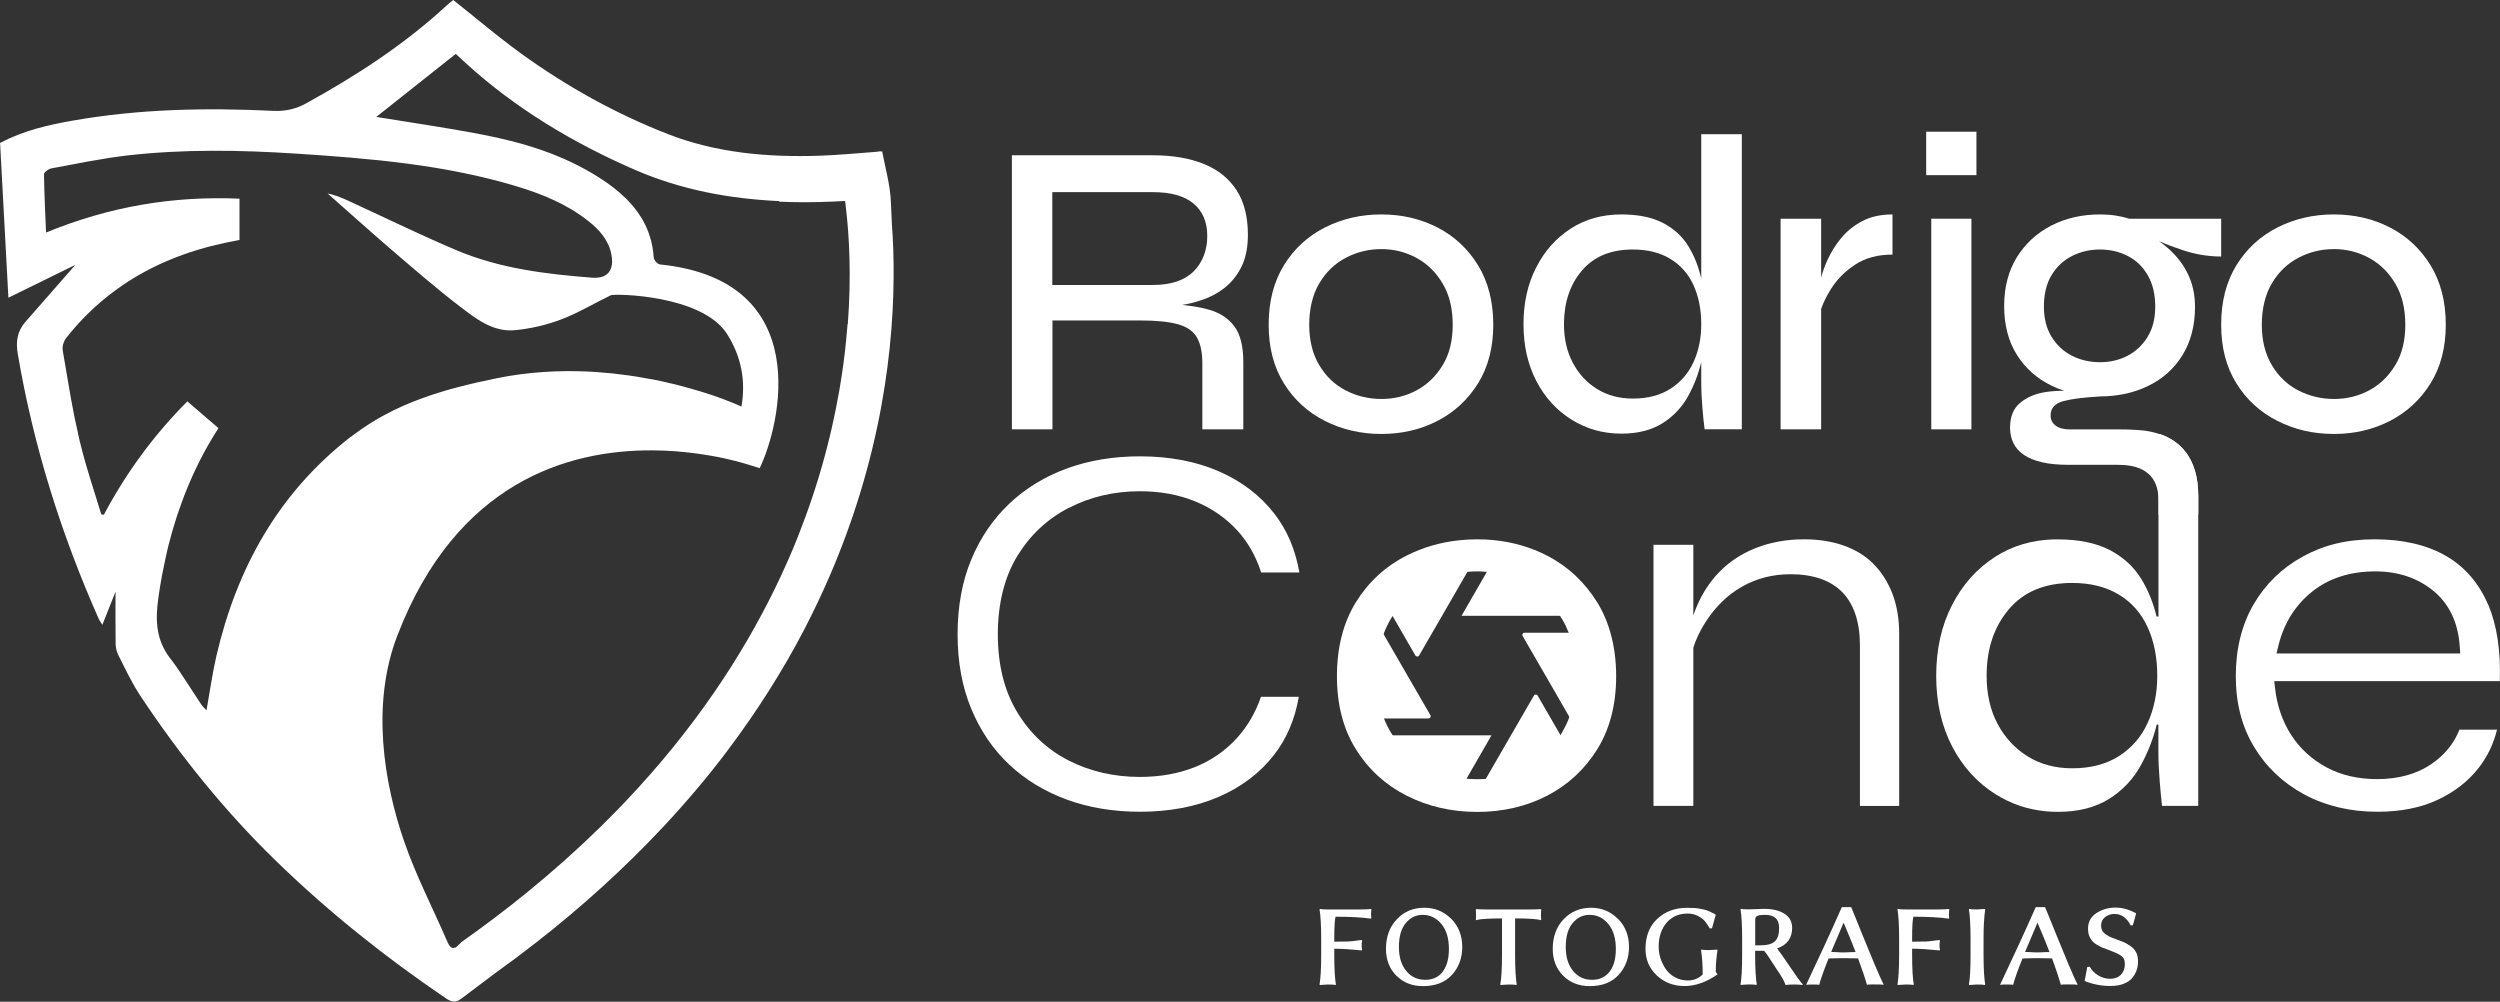 <?xml version="1.0" encoding="UTF-8"?>
<svg id="Camada_2" data-name="Camada 2" xmlns="http://www.w3.org/2000/svg" viewBox="0 0 309.42 123.98">
  <rect x="0" y="0" width="309.42" height="123.98" fill="#333333" stroke="none"/>
  <defs>
    <style>
      .cls-1 {
        fill: #fff;
      }
    </style>
  </defs>
  <g id="Camada_1-2" data-name="Camada 1">
    <g>
      <g>
        <polygon class="cls-1" points="56.18 117.26 56.27 117.33 56.27 117.33 56.18 117.26 56.18 117.26"/>
        <polygon class="cls-1" points="56.18 117.34 56.18 117.34 56.18 117.26 56.18 117.26 56.18 117.34"/>
        <path class="cls-1" d="M56.43,117.27c-.06.02-.11.04-.16.05h0s.1-.03.16-.05l.34-.32h0l-.34.32Z"/>
        <path class="cls-1" d="M110.39,27.8c-.04-.95-.09-1.91-.13-2.86-.09-2.12-.71-4.21-1.07-6.2-.07,0-.15,0-.22.01v-.03s-.49.07-.49.07c-2.45.18-4.7.4-6.96.48-6.44.22-12.81-.32-18.87-2.68-6.43-2.51-12.44-5.85-18.04-9.88-.43-.31-.86-.63-1.28-.95,0,0-.01-.01-.03-.02-1.9-1.44-3.75-2.96-5.63-4.48-.52-.42-1.05-.84-1.58-1.26-.2.17-.52.41-.8.67-5.24,4.84-11.16,8.68-17.38,12.11-1.31.73-2.62,1.01-4.1.94-8.29-.4-16.56-.24-24.76,1.2-3.07.54-6.1,1.22-9.04,2.77.33,6.3.67,12.62,1.03,19.16,2.91-1.43,5.57-2.73,8.29-4.07-2.12,2.43-4.13,4.73-6.16,7.03-1.04,1.19-1.24,2.43-.96,4.05,1.94,11.37,5.36,22.26,10.03,32.78.09.2.23.37.43.69.58-1.47,1.11-2.79,1.63-4.1,0,2.11-.02,4.18.01,6.24,0,.51.07,1.07.29,1.51.88,1.74,1.7,3.53,2.78,5.15,4.91,7.41,10.47,14.3,16.86,20.5,6.48,6.29,13.51,11.89,20.98,16.95.36.24.67.38.98.38.29,0,.57-.11.91-.37,1.36-1.03,2.72-2.06,4.09-3.08,1.74-1.25,3.44-2.52,5.11-3.82,5.76-4.49,11-9.26,15.69-14.26,2.86-3.05,5.52-6.19,7.96-9.42l.04-.06c3.67-4.86,6.9-9.96,9.6-15.15.31-.61.62-1.21.91-1.81,8.08-16.32,10-31.3,10.09-41.46.03-2.58-.07-4.85-.21-6.75ZM43.4,54.07c-8.94,6.95-14.1,16.25-16.62,27.13-.5,2.16-.8,4.37-1.22,6.71t0,0c-.09-.1-.19-.19-.27-.28,0,0-.01-.02-.02-.02-.03-.03-.06-.06-.08-.08-.01-.01-.03-.03-.04-.04-.03-.03-.05-.05-.07-.08-.05-.06-.09-.11-.14-.17,0,0,0-.01-.01-.02-.27-.41-.54-.82-.81-1.23-.05-.08-.1-.15-.15-.23-.23-.36-.46-.72-.7-1.08-.13-.2-.26-.4-.39-.59,0-.01-.01-.03-.03-.04-.18-.28-.37-.56-.55-.84-.16-.24-.33-.48-.49-.72-.09-.12-.17-.24-.25-.35-.05-.06-.09-.13-.14-.19-.12-.17-.25-.34-.38-.5-1.74-2.27-1.82-4.73-1.45-7.38.13-.94.28-1.87.45-2.79.13-.69.27-1.38.42-2.06.05-.23.1-.46.15-.68.06-.26.12-.52.18-.77-.07.26-.13.52-.19.77.09-.37.18-.74.27-1.11,0-.03.02-.06.02-.09,0-.03.02-.06.03-.08.09-.38.19-.75.3-1.13.03-.12.06-.23.1-.34.02-.08.04-.15.06-.23.05-.16.1-.33.15-.49.06-.2.12-.41.19-.61.05-.18.11-.35.16-.52.08-.24.15-.47.24-.7.04-.12.09-.25.13-.37.03-.1.07-.21.11-.3l.06-.18c.12-.32.23-.63.35-.95.04-.09.07-.19.11-.29.16-.41.33-.82.5-1.23.17-.41.35-.81.53-1.21.05-.12.11-.24.17-.36.05-.12.11-.24.17-.36.1-.21.2-.43.31-.64.07-.15.15-.3.22-.44.14-.27.28-.55.43-.82.22-.42.46-.83.7-1.25.36-.62.73-1.24,1.13-1.85-1.31-1.12-2.54-2.18-3.85-3.31-2.09,2.09-3.98,4.3-5.7,6.64s-3.26,4.8-4.63,7.38h0c-.11,0-.21-.02-.32-.03-.61-2.04-1.29-4.06-1.88-6.11l-.09-.31c-.08-.28-.16-.57-.24-.86-.01-.05-.03-.09-.04-.14-.02-.06-.03-.11-.04-.16-.06-.21-.11-.42-.16-.62-.06-.24-.12-.47-.18-.71-.02-.08-.04-.15-.06-.23-.21-.92-.41-1.85-.6-2.77-.02-.1-.04-.2-.06-.3-.1-.51-.19-1.01-.29-1.52-.06-.32-.12-.65-.18-.98-.02-.12-.04-.23-.06-.35-.03-.17-.06-.34-.09-.51-.27-1.58-.54-3.17-.81-4.75-.08-.47.12-1.12.42-1.5.18-.23.37-.46.56-.69.03-.04.07-.09.11-.13,0,0,0-.01.01-.02.16-.19.32-.38.49-.57.16-.19.33-.37.5-.55.12-.13.24-.26.37-.4.19-.2.39-.4.59-.6.27-.26.53-.52.8-.76.27-.25.54-.49.82-.73.14-.12.28-.24.42-.35.05-.05.11-.09.16-.13.31-.26.64-.52.96-.75.05-.04.11-.08.16-.12.15-.11.29-.21.44-.32.18-.13.37-.26.55-.39.01,0,.03-.02.04-.03,3.77-2.57,8.05-4.27,12.76-5.27.55-.12,1.09-.21,1.72-.34v-5.11c-8.26-.36-16.15.99-23.94,4.19-.05-1.11-.1-2.18-.14-3.23-.03-.75-.06-1.49-.08-2.23v-.12c-.01-.45-.03-.89-.03-1.34v-.09c0-.07,0-.14,0-.21,0-.02,0-.04,0-.06.02-.07.08-.15.15-.22,0-.01.02-.02.03-.03.07-.07.15-.13.23-.19.15-.1.32-.18.45-.21,3.14-.58,6.28-1.24,9.44-1.61,6.94-.79,13.91-.68,20.86-.23,9.22.6,18.42,1.36,27.33,4.05,3.15.95,6.19,2.19,8.81,4.25,1.41,1.1,2.59,2.39,2.93,4.24.22,1.19-.03,2.05-.7,2.49-.4.27-.96.38-1.66.33-5.75-.44-11.47-1.14-16.83-3.4-.57-.24-1.13-.48-1.69-.73-.56-.24-1.12-.49-1.68-.75-3.35-1.51-6.68-3.11-10.02-4.65-.82-.37-1.65-.72-2.56-.9,2.63,2.32,5.24,4.67,7.9,6.96,2.79,2.39,5.57,4.81,8.49,7.04,1.98,1.51,4.07,3.17,6.76,2.93,1.95-.18,3.94-.64,5.78-1.34,2.12-.8,4.09-2.01,6.14-2.99.43-.2,11.29-.09,14.39,4.82,1.72,2.73,2.33,5.7,1.77,8.96t0,0s-.2-.09-.52-.23c-.32-.14-.79-.33-1.38-.55-.05-.02-.09-.03-.14-.06-.05-.02-.11-.03-.16-.06-.04-.02-.08-.03-.12-.05-.17-.06-.34-.12-.52-.18-.02,0-.04-.02-.07-.03-.03-.01-.07-.03-.11-.04-.06-.02-.11-.04-.17-.06-.07-.03-.15-.05-.22-.08,0,0,0,0,0,0-.13-.05-.27-.09-.4-.14,0,0-.02,0-.03,0-.71-.24-1.52-.49-2.39-.73-.02,0-.04-.01-.06-.02-.35-.1-.71-.2-1.09-.3h0c-.69-.18-1.42-.36-2.19-.53-.08-.02-.16-.04-.24-.06h0c-.43-.09-.87-.18-1.32-.27-.02,0-.04,0-.06,0-.54-.1-1.08-.2-1.64-.29-.1-.02-.2-.03-.3-.05-.24-.04-.49-.08-.73-.11-.05,0-.1-.01-.15-.02-.63-.09-1.27-.17-1.93-.24-.68-.07-1.37-.13-2.08-.18-.36-.02-.71-.04-1.07-.06-3.5-.15-7.27.04-11.13.82-1.73.35-3.42.73-5.07,1.17-.37.1-.73.2-1.1.3-.18.06-.36.11-.54.16-.36.11-.72.22-1.08.34-.03,0-.06.02-.09.03-.27.09-.54.18-.81.27-.05.02-.11.04-.16.06-.24.09-.49.17-.72.26-.08.03-.15.06-.23.09l-.63.24c-.1.04-.2.08-.3.12-.24.1-.47.19-.7.3h-.03c-1.88.83-3.69,1.81-5.42,3.02-.41.28-.82.58-1.22.89ZM104.9,40.11c-.05.63-.11,1.28-.17,1.94-.19,1.98-.47,4.08-.85,6.28-.13.73-.27,1.48-.42,2.23-.3,1.51-.65,3.07-1.06,4.66-.2.79-.42,1.6-.65,2.41-.58,2.03-1.25,4.12-2.03,6.25-.31.85-.64,1.71-.98,2.58-.34.86-.7,1.74-1.09,2.62-.12.28-.25.57-.38.85-.89,2-1.88,4.03-2.98,6.08-4.59,8.61-11.05,17.61-20.07,26.43-2.78,2.72-5.81,5.43-9.1,8.1-2.51,2.04-5.18,4.06-8.01,6.06l-.33.34h-.02l-.34.32c-.06.02-.11.04-.15.05l-.09-.06v.08c-.37.04-.6-.27-.85-.86-1.77-4.1-3.84-8.08-5.3-12.3-2.53-7.32-4.12-17.02-.85-25.51,7.32-19.02,21.16-22.97,31.54-22.92.47,0,.94.01,1.4.03.44.02.88.04,1.31.07,1.6.12,3.09.31,4.41.54.32.06.64.11.94.17.33.06.66.13.97.2.16.04.31.07.46.11,1.1.25,1.99.5,3.76,1.07.03.01.05.02.05.02,2.53-5.19,7-23.25-12.32-25.22-.29-.03-.58-.33-.71-.61-.05-.09-.07-.18-.08-.26-.03-.43-.08-.85-.15-1.26-.1-.54-.23-1.06-.4-1.55-.04-.12-.09-.24-.13-.37-.18-.48-.4-.94-.64-1.38-.06-.11-.12-.21-.19-.32-.26-.43-.55-.84-.86-1.23s-.65-.76-1.01-1.13c-.99-.98-2.14-1.86-3.39-2.65-4.45-2.84-9.42-4.35-14.54-5.33-4.33-.84-8.72-1.46-13.03-2.17,3.16-2.51,6.43-5.09,9.84-7.8.43.41.86.81,1.3,1.2,6.11,5.55,13.16,9.79,20.81,13.12,5.77,2.51,11.74,3.61,17.92,3.9v.07c1.13.05,2.19.07,3.17.07,1.19,0,2.41-.03,3.65-.09l1.34-.07.15,1.34c.34,3,.64,7.83.18,13.91Z"/>
      </g>
      <g>
        <path class="cls-1" d="M169.73,112.56l-.04-.06c-.32.04-.73.06-1.21.06h-4.11c-.46,0-.81-.02-1.03-.06l-.02.06c.13.81.2,2.01.2,3.62v2.05c0,1.61-.07,2.81-.2,3.62l.02.06.99-.06c.49,0,.82.02.99.06l.02-.06c-.13-.81-.2-2.01-.2-3.62v-.81c.93,0,2.06.08,3.39.21l.06-.06c-.04-.19-.06-.39-.06-.58s.02-.39.06-.58l-.06-.06c-.21.01-.48.04-.8.09-.31.05-.64.08-.98.09-.34.01-.88.02-1.61.02v-.37c0-1.46.06-2.36.16-2.72,1.81,0,3.27.08,4.39.24l.04-.09c-.03-.22-.04-.36-.04-.43,0-.04.01-.24.04-.62Z"/>
        <path class="cls-1" d="M179.6,113.71c-.91-.91-2.02-1.36-3.32-1.36-1.37,0-2.5.47-3.4,1.43-.9.95-1.34,2.17-1.34,3.66,0,1.35.43,2.46,1.29,3.32.86.86,1.95,1.29,3.29,1.29,1.54,0,2.74-.46,3.59-1.4.85-.93,1.27-2.09,1.27-3.46s-.46-2.57-1.37-3.48ZM178.56,120.28c-.52.66-1.24.99-2.16.99-.98,0-1.77-.37-2.37-1.12-.6-.74-.89-1.72-.89-2.95,0-1.28.28-2.27.85-2.95.57-.68,1.26-1.02,2.08-1.02.93,0,1.71.38,2.33,1.13.62.75.93,1.78.93,3.09,0,1.22-.26,2.16-.78,2.82Z"/>
        <path class="cls-1" d="M190.74,112.56l-.04-.04c-.4.03-.77.04-1.1.04h-5.78c-.34,0-.71-.01-1.12-.04l-.04.04c.04.55.04.98,0,1.27l.04.06.24-.06c.15-.04.49-.08,1.03-.11.53-.03,1.18-.05,1.93-.05v4.54c0,1.62-.07,2.83-.21,3.64l.02.06,1-.06c.44,0,.76.02.97.06l.04-.06c-.13-.85-.2-2.06-.2-3.64v-4.54c1.68,0,2.74.07,3.19.22l.04-.06c-.04-.3-.04-.72,0-1.27Z"/>
        <path class="cls-1" d="M200.23,113.71c-.91-.91-2.02-1.36-3.32-1.36s-2.5.47-3.39,1.43c-.9.95-1.34,2.17-1.34,3.66,0,1.35.43,2.46,1.29,3.32.86.86,1.95,1.29,3.28,1.29,1.55,0,2.74-.46,3.59-1.4.85-.93,1.28-2.09,1.28-3.46s-.46-2.57-1.37-3.48ZM199.2,120.28c-.52.66-1.24.99-2.15.99-.98,0-1.77-.37-2.37-1.12-.6-.74-.89-1.72-.89-2.95,0-1.28.28-2.27.85-2.95.57-.68,1.26-1.02,2.09-1.02.93,0,1.71.38,2.33,1.13.62.75.93,1.78.93,3.09,0,1.22-.26,2.16-.78,2.82Z"/>
        <path class="cls-1" d="M212.36,120.14v-.02c0-.79.08-1.64.21-2.53l-.03-.06-1.01.06c-.45,0-.77-.02-.95-.06l-.04.06c.13.95.2,1.93.2,2.93v.08c-.49.5-1.11.75-1.84.75-.59,0-1.13-.14-1.62-.41-.49-.28-.87-.63-1.15-1.05-.27-.43-.49-.87-.63-1.33s-.21-.92-.21-1.37c0-1.22.33-2.22.98-2.98.65-.76,1.52-1.14,2.58-1.14.5,0,.94.1,1.31.3.38.2.66.41.85.64.18.23.39.53.61.9l.27-.02.46-1.65-.04-.07s-.13-.06-.27-.14c-.14-.08-.25-.13-.32-.16-.07-.03-.18-.07-.33-.14-.15-.07-.3-.12-.46-.15-.15-.03-.33-.07-.54-.11s-.46-.07-.73-.09c-.27-.01-.56-.02-.87-.02-1.49,0-2.71.46-3.68,1.37-.97.91-1.45,2.16-1.45,3.72,0,1.3.46,2.39,1.39,3.27.93.88,2.08,1.32,3.47,1.32,1.31,0,2.67-.48,4.07-1.45-.17-.16-.25-.31-.25-.46Z"/>
        <path class="cls-1" d="M221.53,119.64c-.72-1.07-1.25-1.83-1.58-2.26,1.25-.43,1.86-1.28,1.86-2.53,0-.76-.31-1.35-.94-1.75-.62-.4-1.46-.61-2.5-.61-.15,0-.44,0-.88.03-.43.02-.79.03-1.07.03-.46,0-.78-.02-.98-.06l-.02.06c.13.81.2,2.01.2,3.62v2.05c0,1.61-.06,2.81-.2,3.62l.02.06.98-.06c.45,0,.77.02.97.06l.04-.06c-.13-.85-.2-2.05-.2-3.62v-.54h.75c.06,0,.12,0,.18,0,.06,0,.12,0,.18,0,.1.12.21.25.31.39.1.14.21.29.3.44.1.15.19.29.27.42.09.14.18.29.3.46.11.18.21.33.3.46.67.96,1.06,1.65,1.17,2.06.24-.04.6-.06,1.1-.06.41,0,.74.02,1,.06l.04-.06c-.35-.4-.88-1.14-1.6-2.21ZM219.65,116.53c-.37.32-.94.47-1.74.47h-.67v-3.17c0-.22.08-.37.24-.46.16-.09.49-.14.98-.14,1.16,0,1.74.54,1.74,1.63,0,.79-.18,1.35-.55,1.67Z"/>
        <path class="cls-1" d="M232.12,119.61c-.46-1.09-1-2.4-1.61-3.91-.61-1.52-1.07-2.66-1.39-3.43h-1.16c-1.4,3.17-2.88,6.37-4.42,9.62.14-.03.43-.04.89-.04.35,0,.6.01.73.04.2-.76.59-1.85,1.16-3.26.28-.01.61-.02.98-.03.37,0,.68-.01.92-.01.18,0,.38,0,.61.01.23,0,.41,0,.54.01.14,0,.33,0,.6.01.49,1.34.86,2.42,1.1,3.26.17-.03.42-.04.75-.04.72,0,1.16.01,1.33.04-.22-.43-.57-1.19-1.03-2.28ZM228.89,117.86c-.28.01-.52.02-.73.02-.15,0-.41,0-.77-.03-.36-.02-.61-.03-.75-.03.15-.36.32-.75.49-1.16.18-.41.37-.86.57-1.34.2-.48.35-.83.45-1.07h.05c.19.45.37.88.55,1.31.18.43.34.82.49,1.19.15.37.29.73.42,1.08-.25,0-.51.01-.79.02Z"/>
        <path class="cls-1" d="M241.26,112.56l-.04-.06c-.32.04-.73.06-1.22.06h-4.1c-.47,0-.81-.02-1.03-.06l-.02.06c.13.81.2,2.01.2,3.62v2.05c0,1.61-.07,2.81-.2,3.62l.02.06.99-.06c.49,0,.82.02.98.06l.02-.06c-.13-.81-.2-2.01-.2-3.62v-.81c.93,0,2.06.08,3.39.21l.06-.06c-.04-.19-.06-.39-.06-.58s.02-.39.06-.58l-.06-.06c-.21.01-.48.04-.8.09-.31.05-.64.08-.98.09-.34.01-.88.02-1.61.02v-.37c0-1.46.05-2.36.16-2.72,1.81,0,3.27.08,4.39.24l.04-.09c-.03-.22-.04-.36-.04-.43,0-.04.01-.24.04-.62Z"/>
        <path class="cls-1" d="M245.5,116.18c0-1.39.06-2.59.2-3.62l-.04-.06-.97.06c-.46,0-.79-.02-.98-.06l-.02.06c.13.81.2,2.01.2,3.62v2.05c0,1.61-.06,2.81-.2,3.62l.02.06.98-.06c.46,0,.78.02.97.06l.04-.06c-.13-.85-.2-2.05-.2-3.62v-2.05Z"/>
        <path class="cls-1" d="M256.12,119.61c-.46-1.09-1-2.4-1.61-3.91-.61-1.52-1.07-2.66-1.4-3.43h-1.15c-1.4,3.17-2.88,6.37-4.42,9.62.14-.03.43-.04.89-.04.36,0,.6.01.73.04.2-.76.59-1.85,1.16-3.26.28-.01.61-.02.99-.03.37,0,.68-.01.92-.01.18,0,.38,0,.61.01.23,0,.41,0,.54.01.14,0,.34,0,.6.01.49,1.34.85,2.42,1.09,3.26.17-.03.42-.04.75-.04.72,0,1.16.01,1.33.04-.22-.43-.57-1.19-1.03-2.28ZM252.89,117.86c-.28.01-.52.02-.73.02-.15,0-.41,0-.77-.03-.36-.02-.61-.03-.75-.03.15-.36.31-.75.49-1.16.18-.41.37-.86.57-1.34.2-.48.35-.83.45-1.07h.05c.19.45.37.88.55,1.31.18.43.34.82.49,1.19.15.37.29.73.42,1.08-.25,0-.51.01-.79.02Z"/>
        <path class="cls-1" d="M264.41,117.94c-.13-.3-.34-.57-.63-.78-.29-.21-.57-.38-.84-.51-.27-.12-.63-.26-1.07-.41-.27-.1-.48-.18-.61-.24-.14-.06-.33-.16-.55-.3-.22-.14-.39-.3-.5-.49s-.16-.4-.16-.66c0-.43.16-.77.49-1.04.33-.26.72-.39,1.18-.39.48,0,.89.15,1.23.43.34.29.59.62.75.99l.28-.02.4-1.44-.04-.06c-.83-.46-1.67-.69-2.52-.69s-1.66.23-2.35.68-1.04,1.1-1.04,1.93c0,.57.14,1.04.43,1.4.14.2.34.39.61.55.26.17.49.29.68.37.19.08.46.18.82.31.42.16.7.27.85.34.15.06.34.15.58.3.24.14.4.3.47.47.08.17.12.39.12.64,0,.56-.17,1-.5,1.33-.33.33-.77.49-1.31.49s-1.01-.13-1.46-.4c-.46-.27-.82-.63-1.07-1.08l-.31.02-.33,1.73c1.01.42,2.08.62,3.2.62.65,0,1.21-.09,1.68-.29.47-.19.83-.45,1.07-.77.24-.32.41-.64.51-.97.1-.32.15-.65.15-.99,0-.42-.06-.79-.2-1.09Z"/>
      </g>
      <g>
        <path class="cls-1" d="M149.53,38.3c-.93-.26-2.01-.44-3.23-.56.78-.12,1.52-.3,2.24-.54,1.19-.38,2.21-.92,3.08-1.62.87-.7,1.56-1.58,2.07-2.64.51-1.06.76-2.36.76-3.89,0-2.23-.47-4.07-1.41-5.52-.94-1.44-2.29-2.53-4.05-3.24-1.76-.71-3.86-1.07-6.29-1.07h-17.46v33.92h5.02v-13.48h10.82c2.02,0,3.59.16,4.7.47,1.11.31,1.9.85,2.35,1.62.45.77.68,1.83.68,3.19v8.2h5.07v-8.36c0-1.95-.37-3.42-1.13-4.42-.75-.99-1.82-1.68-3.21-2.06ZM142.68,35.27h-12.44v-11.49h12.44c2.23,0,3.91.47,5.04,1.41,1.13.94,1.7,2.29,1.7,4.02s-.57,3.28-1.7,4.39c-1.13,1.12-2.81,1.67-5.04,1.67Z"/>
        <path class="cls-1" d="M182.94,32.84c-1.25-2.04-2.93-3.6-5.02-4.68s-4.41-1.62-6.95-1.62-4.88.54-7,1.62c-2.13,1.08-3.81,2.64-5.07,4.68-1.25,2.04-1.88,4.48-1.88,7.34s.63,5.24,1.88,7.26c1.25,2.02,2.94,3.57,5.07,4.65,2.12,1.08,4.46,1.62,7,1.62s4.86-.54,6.95-1.62c2.09-1.08,3.76-2.63,5.02-4.65,1.25-2.02,1.88-4.44,1.88-7.26s-.63-5.3-1.88-7.34ZM178.57,45.17c-.82,1.37-1.9,2.42-3.24,3.14s-2.8,1.07-4.36,1.07-3.08-.36-4.44-1.07-2.45-1.76-3.26-3.14c-.82-1.37-1.23-3.04-1.23-4.99s.42-3.73,1.25-5.12c.83-1.4,1.93-2.45,3.29-3.16,1.36-.71,2.82-1.07,4.39-1.07s3.02.37,4.36,1.1c1.34.73,2.42,1.79,3.24,3.19.82,1.39,1.23,3.08,1.23,5.07s-.41,3.62-1.23,4.99Z"/>
        <path class="cls-1" d="M210.64,34.85c-.02-.12-.05-.24-.08-.37-.34-1.49-.86-2.81-1.57-3.97-.76-1.25-1.83-2.23-3.19-2.93-1.36-.7-3.07-1.04-5.12-1.04-2.37,0-4.46.58-6.27,1.75-1.81,1.17-3.24,2.77-4.28,4.81-1.05,2.04-1.57,4.38-1.57,7.03s.53,4.99,1.59,7.03c1.06,2.04,2.52,3.63,4.36,4.78,1.85,1.15,3.9,1.73,6.17,1.73,2.02,0,3.71-.43,5.07-1.28,1.36-.85,2.42-1.98,3.19-3.37.73-1.33,1.27-2.73,1.62-4.22.02-.08.04-.15.05-.22.35-1.57.52-3.05.52-4.44,0-1.88-.17-3.64-.5-5.28ZM209.62,44.78c-.63,1.4-1.58,2.5-2.85,3.32-1.27.82-2.83,1.23-4.68,1.23-1.67,0-3.14-.39-4.42-1.18-1.27-.78-2.27-1.86-3-3.24-.73-1.37-1.1-2.97-1.1-4.78,0-2.68.74-4.9,2.22-6.64,1.48-1.74,3.58-2.61,6.3-2.61,1.81,0,3.35.38,4.63,1.15,1.27.77,2.23,1.85,2.87,3.24.64,1.4.97,3.02.97,4.86,0,1.71-.31,3.26-.94,4.65ZM210.56,16.61v30.83c0,.8.04,1.76.13,2.87.09,1.12.18,2.06.29,2.82h4.6V16.61h-5.02Z"/>
        <path class="cls-1" d="M220.38,27.07v26.07h5.02v-26.07h-5.02ZM230.47,27.38c-1.05.55-1.92,1.26-2.61,2.11-.7.85-1.25,1.75-1.68,2.69-.36.8-.62,1.53-.78,2.19-.03.12-.06.23-.08.34-.16.75-.26,1.3-.29,1.65l.05,2.98c.08-.36.18-.72.31-1.09.27-.78.67-1.58,1.18-2.41.75-1.22,1.76-2.25,3.03-3.08,1.27-.84,2.81-1.25,4.63-1.25v-4.97c-1.46,0-2.72.28-3.76.84Z"/>
        <path class="cls-1" d="M238.4,16.3v5.38h6.22v-5.38h-6.22ZM239.03,27.07v26.07h4.97v-26.07h-4.97Z"/>
        <path class="cls-1" d="M267.4,53.76s0,0-.02,0c-1.51-.54-2.93-.54-3.38-.57-.46-.03-.93-.04-1.42-.04h-6.37c-.77,0-1.36-.15-1.78-.47-.42-.31-.63-.73-.63-1.25,0-.91.52-1.5,1.57-1.78,1.04-.28,2.56-.47,4.54-.58l-2.77-.58c-.56-.07-1.12-.11-1.67-.12-.76-.01-1.51.04-2.25.15-1.29.19-2.35.64-3.19,1.34-.84.7-1.25,1.72-1.25,3.08,0,.7.14,1.34.42,1.91.28.58.72,1.06,1.31,1.46.6.4,1.34.7,2.25.91.91.21,2,.31,3.29.31h6.12c4.79,0,4.99,3.11,4.99,4.6v1.56h4.92v-2.3c0-4.91-2.45-6.85-4.67-7.64ZM274.91,31.77v-4.7h-11.39c-.56-.18-1.13-.31-1.73-.4-.59-.09-1.22-.13-1.88-.13-2.23,0-4.24.46-6.03,1.38-1.79.92-3.21,2.23-4.26,3.92-1.04,1.69-1.57,3.7-1.57,6.04s.53,4.39,1.59,6.06c1.06,1.67,2.5,2.94,4.31,3.81.49.24,1,.44,1.52.61,1.39.47,2.87.7,4.44.7,2.2,0,4.19-.43,5.99-1.31,1.79-.87,3.2-2.14,4.23-3.81,1.03-1.68,1.54-3.66,1.54-5.96,0-1.36-.24-2.59-.71-3.69-.47-1.1-1.14-2.09-2.01-2.98-.52-.54-1.11-1.02-1.74-1.46.9.39,1.89.76,2.97,1.12,1.58.52,3.16.78,4.73.78ZM265.82,41.67c-.63,1.03-1.46,1.82-2.48,2.35-1.03.54-2.17.81-3.42.81s-2.45-.27-3.5-.81c-1.04-.54-1.88-1.32-2.51-2.35-.63-1.03-.94-2.27-.94-3.73,0-1.53.31-2.82.94-3.87.63-1.05,1.47-1.84,2.53-2.38,1.07-.54,2.22-.81,3.47-.81s2.41.27,3.45.81c1.05.54,1.87,1.34,2.48,2.41.61,1.06.91,2.34.91,3.84s-.31,2.71-.94,3.73Z"/>
        <path class="cls-1" d="M300.83,32.84c-1.25-2.04-2.93-3.6-5.02-4.68-2.09-1.08-4.41-1.62-6.95-1.62s-4.88.54-7,1.62c-2.13,1.08-3.81,2.64-5.07,4.68-1.25,2.04-1.88,4.48-1.88,7.34s.63,5.24,1.88,7.26c1.25,2.02,2.94,3.57,5.07,4.65,2.12,1.08,4.46,1.62,7,1.62s4.86-.54,6.95-1.62c2.09-1.08,3.76-2.63,5.02-4.65,1.25-2.02,1.88-4.44,1.88-7.26s-.63-5.3-1.88-7.34ZM296.47,45.17c-.82,1.37-1.9,2.42-3.24,3.14s-2.8,1.07-4.36,1.07-3.08-.36-4.44-1.07-2.45-1.76-3.26-3.14c-.82-1.37-1.23-3.04-1.23-4.99s.42-3.73,1.25-5.12c.83-1.4,1.93-2.45,3.29-3.16,1.36-.71,2.82-1.07,4.39-1.07s3.02.37,4.36,1.1,2.42,1.79,3.24,3.19c.82,1.39,1.23,3.08,1.23,5.07s-.41,3.62-1.23,4.99Z"/>
      </g>
      <g>
        <path class="cls-1" d="M132.3,62.86c2.64-1.37,5.6-2.06,8.79-2.06,2.49,0,4.79.42,6.82,1.25,2.05.84,3.82,2.06,5.25,3.63,1.31,1.44,2.29,3.18,2.93,5.17h4.73c-.47-2.77-1.5-5.21-3.07-7.24-1.74-2.26-4.05-4.03-6.86-5.26-2.83-1.24-6.13-1.87-9.8-1.87-3.29,0-6.34.51-9.07,1.51-2.72,1-5.11,2.46-7.1,4.35-1.99,1.88-3.58,4.2-4.7,6.9-1.13,2.7-1.7,5.81-1.7,9.27s.57,6.52,1.7,9.24c1.13,2.71,2.71,5.03,4.7,6.89,1.99,1.87,4.38,3.32,7.1,4.32,2.73,1,5.78,1.51,9.07,1.51,3.63,0,6.91-.62,9.74-1.84,2.8-1.21,5.11-2.95,6.85-5.19,1.57-2.01,2.6-4.43,3.07-7.2h-4.68c-.67,1.95-1.67,3.67-2.98,5.11-1.43,1.58-3.19,2.79-5.22,3.6-2.01.8-4.29,1.21-6.79,1.21-3.19,0-6.15-.68-8.79-2.02-2.66-1.35-4.81-3.37-6.4-6.01-1.59-2.63-2.39-5.86-2.39-9.62s.81-7.05,2.39-9.66c1.59-2.61,3.74-4.63,6.4-6Z"/>
        <path class="cls-1" d="M197.69,74.56c-1.55-2.51-3.63-4.46-6.21-5.79-2.01-1.04-4.23-1.68-6.59-1.92-.68-.07-1.37-.1-2.07-.1-.75,0-1.49.04-2.21.12-2.33.24-4.52.88-6.53,1.9-2.62,1.33-4.73,3.28-6.28,5.79-1.54,2.51-2.33,5.58-2.33,9.13s.79,6.54,2.33,9.02c1.55,2.49,3.66,4.43,6.28,5.76,2.63,1.34,5.58,2.02,8.74,2.02s6.08-.67,8.67-2.01c2.58-1.33,4.66-3.27,6.21-5.76,1.54-2.48,2.33-5.52,2.33-9.02s-.79-6.62-2.33-9.13ZM193.38,90.58c-.08.14-.17.27-.25.41-1.1,1.71-2.54,3.05-4.27,3.97-1.54.82-3.2,1.3-4.96,1.44-.36.03-.73.04-1.09.04-.44,0-.88-.02-1.31-.06-1.72-.16-3.34-.64-4.84-1.43-1.75-.92-3.19-2.24-4.29-3.94-.09-.14-.18-.29-.27-.43-.31-.52-.58-1.07-.81-1.66-.6-1.54-.9-3.3-.9-5.24s.28-3.66.85-5.19c.24-.67.55-1.29.89-1.88.07-.12.15-.24.23-.36,1.13-1.76,2.6-3.12,4.36-4.05,1.22-.64,2.52-1.08,3.87-1.3.33-.06.67-.1,1.01-.12.4-.04.79-.06,1.2-.06s.81.02,1.21.06c.29.02.58.06.86.1,1.4.22,2.73.68,3.98,1.36,1.71.93,3.13,2.27,4.22,3.97.1.15.2.31.3.47.3.51.56,1.05.78,1.62.62,1.58.93,3.38.93,5.38,0,1.87-.28,3.57-.84,5.07-.24.64-.53,1.25-.87,1.82Z"/>
        <g>
          <path class="cls-1" d="M194.82,76.22h-13.93s0,0,0,0l3.95-6.85c.05-.1.16-.15.27-.13,4.17.68,7.74,3.14,9.93,6.57.11.18-.01.41-.22.41Z"/>
          <path class="cls-1" d="M182.38,69.46l-3.9,6.76-2.84,4.91c-.1.17-.35.17-.46,0l-3.72-6.44c-.05-.1-.05-.22.02-.3,2.55-3.11,6.36-5.15,10.65-5.32.21,0,.34.21.24.39Z"/>
          <path class="cls-1" d="M176.81,88.92h-7.63c-.65-1.64-1-3.44-1-5.31,0-2.43.6-4.73,1.66-6.75.1-.18.36-.19.46,0l3.9,6.75h0s2.84,4.91,2.84,4.91c.1.17-.03.39-.23.39Z"/>
          <path class="cls-1" d="M180.65,97.86c-.06.1-.16.15-.27.13-4.17-.68-7.74-3.14-9.93-6.57-.11-.18.01-.41.22-.41h13.93l-3.95,6.85Z"/>
          <path class="cls-1" d="M194,92.84c-1.37,1.67-3.11,3.03-5.09,3.96-1.7.8-3.58,1.28-5.56,1.36-.08,0-.16-.03-.21-.09-.07-.08-.1-.2-.03-.31l1.4-2.43,2.5-4.33,2.84-4.91c.1-.17.35-.17.46,0l.92,1.6.56.96,1.69,2.93.55.95c.05.1.05.22-.02.3Z"/>
          <path class="cls-1" d="M197.31,83.62c0,1.19-.14,2.35-.42,3.45-.32,1.32-.82,2.56-1.47,3.71,0,0,0,0,0,0l-.55-.95-1.7-2.95-.57-.99-1.31-2.27-2.84-4.91c-.1-.17.03-.4.23-.4h7.63c.17.43.32.87.44,1.31.15.51.27,1.03.36,1.56.14.79.2,1.6.2,2.43Z"/>
        </g>
        <path class="cls-1" d="M231.84,69.75c-1-.98-2.23-1.73-3.65-2.23-1.45-.51-3.1-.77-4.9-.77-1.7,0-10.5.08-13.71,9.41v-8.73h-4.93v32.31h4.93v-19.55l.03-.11c.36-1.23,2.11-5.29,6.01-7.48,1.79-1.01,3.8-1.53,5.97-1.53,2.84,0,5.01.76,6.45,2.25,1.43,1.48,2.16,3.69,2.16,6.57v19.86h4.86v-21.28c0-1.88-.29-3.58-.86-5.04-.57-1.45-1.36-2.68-2.36-3.66Z"/>
        <path class="cls-1" d="M267.4,53.76s0,0-.02,0c-.08-.02-.15-.05-.23-.06v22.59l-.23.03c-.42-1.72-1.04-3.26-1.87-4.62-.95-1.56-2.28-2.77-3.96-3.64-1.69-.86-3.81-1.3-6.37-1.3-.19,0-.39,0-.58,0-2.71.09-5.12.81-7.22,2.17-2.26,1.45-4.03,3.44-5.33,5.98-1.3,2.53-1.95,5.45-1.95,8.74s.66,6.21,1.98,8.75c1.32,2.53,3.13,4.51,5.43,5.94,1.88,1.17,3.93,1.86,6.16,2.07.49.05,1,.07,1.5.07,2.51,0,4.61-.53,6.31-1.59,1.69-1.06,3.01-2.46,3.96-4.19.87-1.59,1.52-3.26,1.96-5.04l.2.03v3.44c0,1.02.06,2.26.17,3.68.09,1.1.18,2.08.28,2.93h4.48v-38.34c0-4.91-2.45-6.85-4.67-7.64ZM265.83,89.43c-.78,1.74-1.96,3.11-3.54,4.13-1.58,1.02-3.52,1.53-5.82,1.53-2.08,0-3.91-.49-5.49-1.46-1.58-.98-2.83-2.32-3.74-4.03-.91-1.71-1.36-3.69-1.36-5.95,0-3.34.92-6.09,2.76-8.25,1.84-2.17,4.45-3.25,7.83-3.25,2.26,0,4.17.48,5.76,1.43,1.58.95,2.77,2.3,3.57,4.03.8,1.73,1.2,3.75,1.2,6.04,0,2.13-.39,4.05-1.17,5.79Z"/>
        <path class="cls-1" d="M307.96,74.86c-1.13-2.65-2.87-4.69-5.2-6.04-2.36-1.37-5.33-2.07-8.84-2.07s-6.34.72-8.92,2.14c-2.58,1.42-4.62,3.41-6.08,5.92s-2.2,5.5-2.2,8.87.76,6.27,2.26,8.76c1.5,2.49,3.6,4.48,6.22,5.89,2.63,1.42,5.68,2.14,9.06,2.14,2.86,0,5.37-.5,7.47-1.49,2.09-.98,3.8-2.32,5.08-3.98,1.08-1.4,1.83-2.98,2.24-4.69h-4.65c-.68,1.73-1.86,3.17-3.51,4.28-1.8,1.22-4.05,1.84-6.7,1.84-2.34,0-4.45-.49-6.25-1.46s-3.28-2.32-4.37-4.01c-1.08-1.68-1.75-3.63-1.99-5.78l-.1-.88h27.92c.12-3.74-.36-6.92-1.43-9.45ZM281.76,80.88l.24-.99c.67-2.74,2.07-4.98,4.15-6.65,2.08-1.67,4.72-2.52,7.84-2.52,2.8,0,5.21.8,7.16,2.39,1.98,1.61,3.09,3.94,3.29,6.92l.06.85h-22.73Z"/>
      </g>
    </g>
  </g>
</svg>